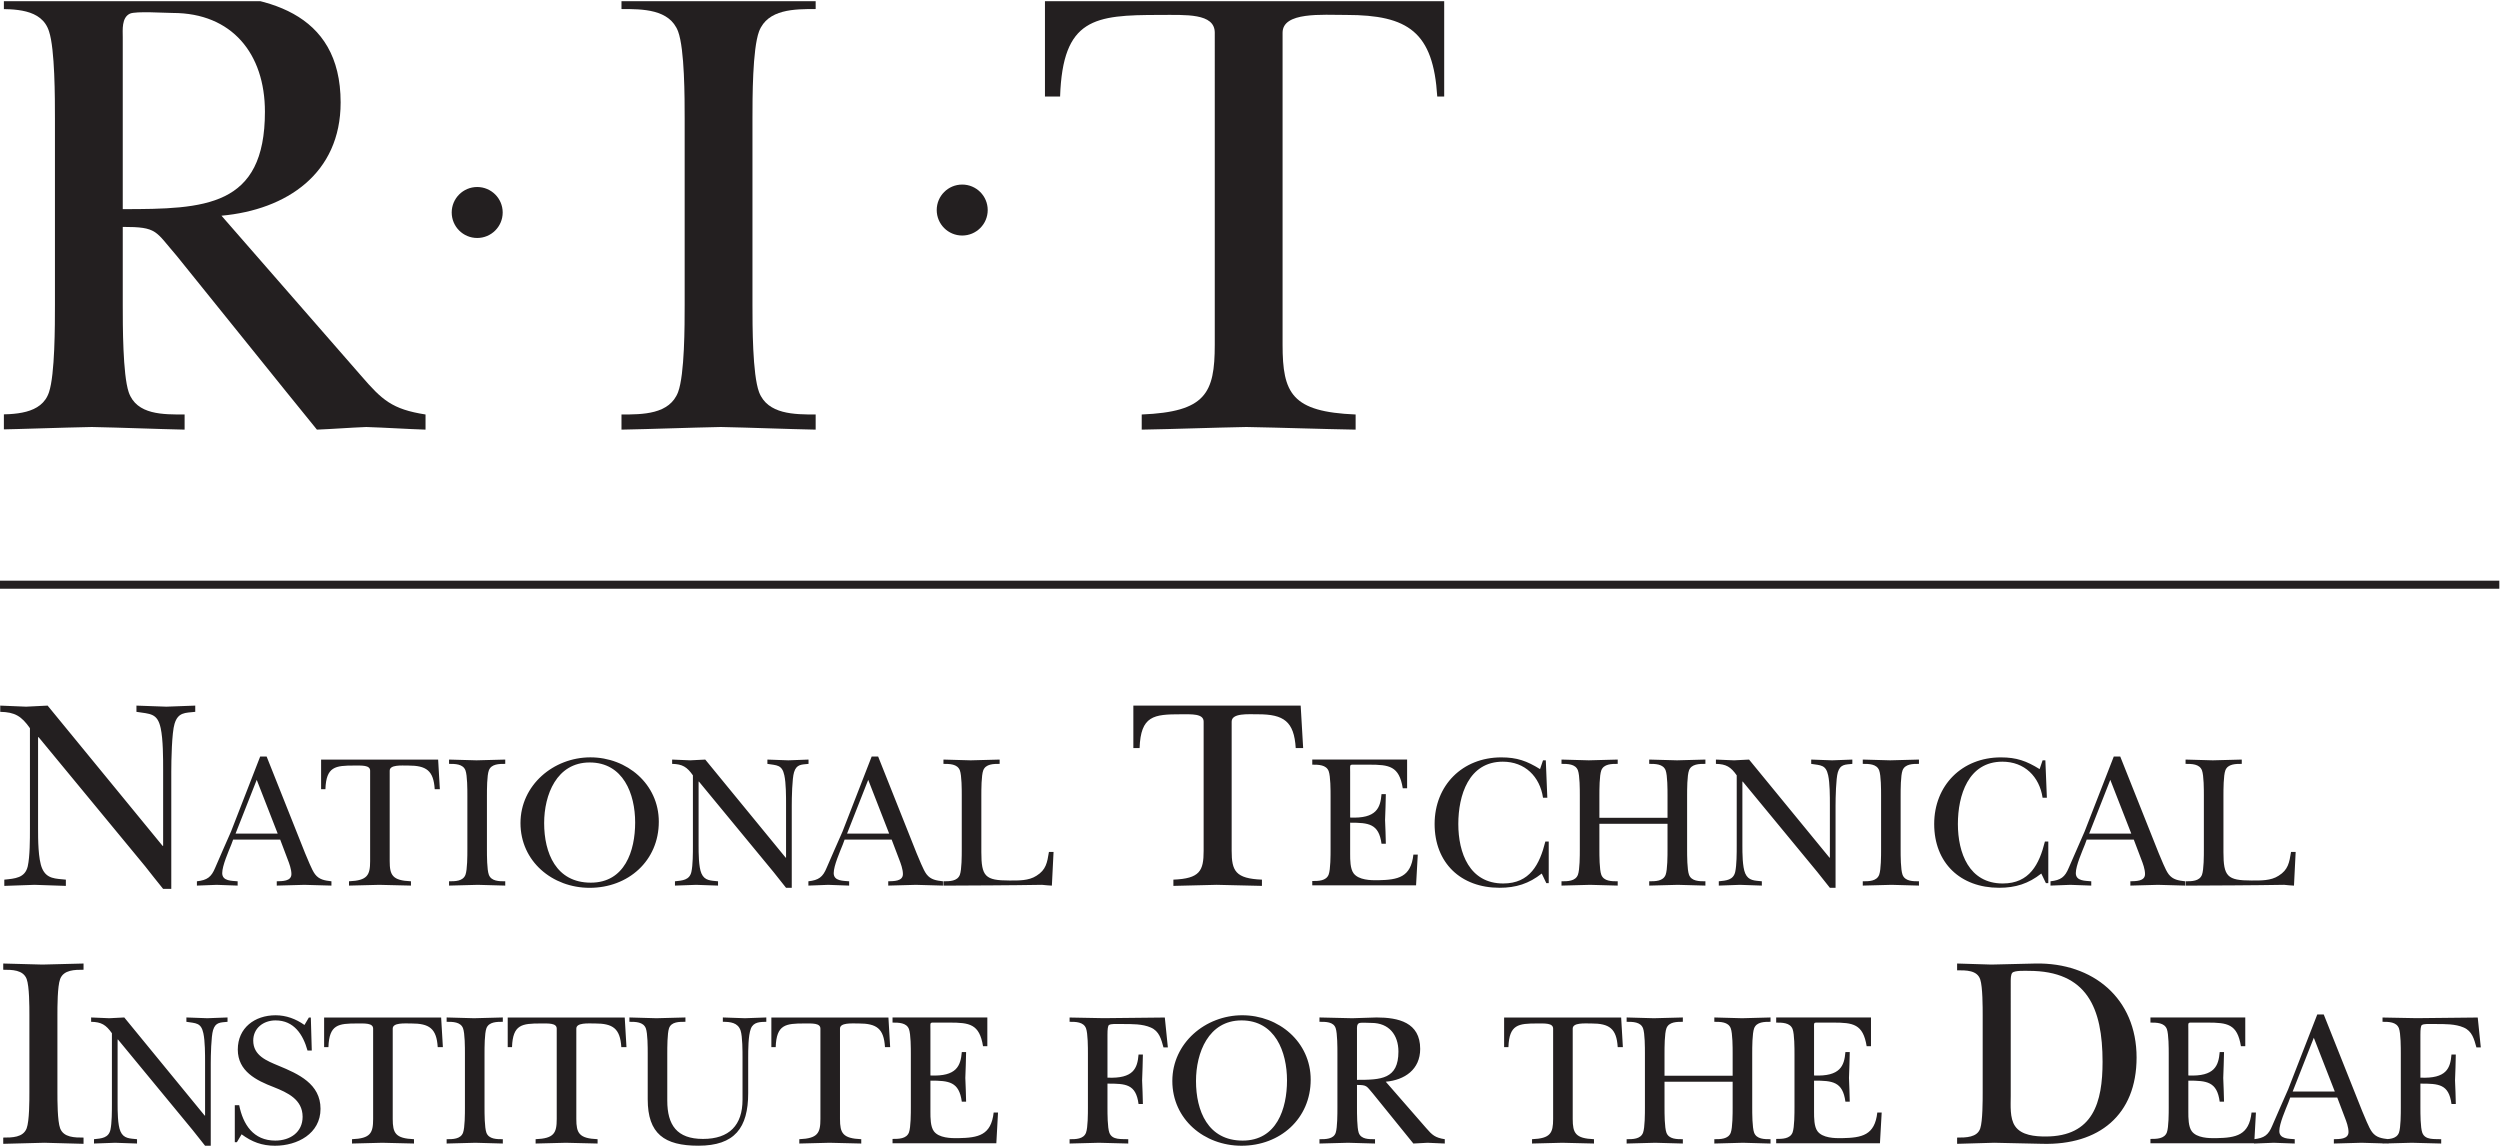 <?xml version="1.0" encoding="UTF-8" standalone="no"?>
<svg
   xmlns:dc="http://purl.org/dc/elements/1.1/"
   xmlns:cc="http://creativecommons.org/ns#"
   xmlns:rdf="http://www.w3.org/1999/02/22-rdf-syntax-ns#"
   xmlns:svg="http://www.w3.org/2000/svg"
   xmlns="http://www.w3.org/2000/svg"
   viewBox="0 0 186.053 85.267"
   height="85.267"
   width="186.053"
   xml:space="preserve"
   id="svg2"
   version="1.1"><defs
     id="defs6"><clipPath
       id="clipPath24"
       clipPathUnits="userSpaceOnUse"><path
         id="path22"
         d="M 0,0 H 1395 V 639 H 0 Z" /></clipPath><clipPath
       id="clipPath30"
       clipPathUnits="userSpaceOnUse"><path
         id="path28"
         d="M 2.168,399.797 H 806.289 V 639.473 H 2.168 Z" /></clipPath></defs><g
     transform="matrix(1.333,0,0,-1.333,0,85.267)"
     id="g10"><g
       transform="scale(0.1)"
       id="g12"><path
         id="path14"
         style="fill:#231f20;fill-opacity:1;fill-rule:nonzero;stroke:none"
         d="m 16.406,29.953 c 0,-4.875 0,-16.125 -1.524,-20.234 C 12.91,4.551 6.68,4.551 1.805,4.551 V 1.066 C 9.406,1.223 17.168,1.504 24.758,1.66 32.051,1.504 39.512,1.223 46.641,1.066 v 3.484 c -4.855,0 -11.094,0 -13.066,5.168 -1.523,4.109 -1.523,15.359 -1.523,20.234 v 42.891 c 0,4.859 0,16.121 1.523,20.234 1.973,5.176 8.211,5.176 13.066,5.176 v 3.476 c -7.598,-0.156 -15.195,-0.441 -22.949,-0.585 -7.285,0.144 -14.59,0.429 -21.887,0.585 v -3.476 c 4.875,0 11.106,0 13.078,-5.176 1.524,-4.113 1.524,-15.375 1.524,-20.234 z m 46.074,-6.418 c 0,-4.149 0,-10.848 -0.84,-14.676 C 60.566,4.277 56.621,4.074 52.48,3.645 V 1.23 c 3.934,0.098 7.871,0.324 11.805,0.422 4.035,-0.098 8.176,-0.324 12.219,-0.422 V 3.645 C 72.578,4.074 69.062,3.859 67.258,8.008 65.656,11.621 65.656,19.602 65.656,23.535 v 35.762 h 0.223 L 107.48,8.84 C 109.813,5.859 112.148,2.883 114.492,0 h 3.172 v 45.879 c 0,4.258 0.227,15.215 1.281,18.633 1.387,4.582 4.153,4.258 8.086,4.68 v 2.422 c -3.933,-0.121 -7.558,-0.324 -11.269,-0.422 -3.926,0.098 -7.754,0.301 -11.699,0.422 v -2.422 c 5.324,-0.852 8.195,-0.422 9.472,-6.379 0.957,-4.375 0.957,-11.824 0.957,-16.406 V 16.816 h -0.207 L 69.387,71.613 c -2.766,-0.121 -5.637,-0.324 -8.391,-0.422 -3.406,0.098 -6.711,0.301 -10.117,0.422 v -2.422 c 5.742,-0.098 8.301,-1.699 11.602,-6.379 z M 131.086,1.984 h 1.172 l 2.625,4.395 C 140.637,2.117 146.27,0 153.516,0 c 12.453,0 25.429,6.699 25.429,20.625 0,13.938 -12.343,19.465 -23.41,24.035 -6.597,2.762 -14.156,5.644 -14.156,14.043 0,6.902 5.633,11.27 12.461,11.27 10.359,0 15.379,-7.981 17.84,-16.809 h 2.383 l -0.528,18.418 h -1.094 l -2.461,-4.16 c -4.804,3.398 -10.246,5.422 -16.113,5.422 -11.633,0 -21.113,-7.024 -21.113,-19.141 0,-12.121 10.332,-17.238 20.039,-20.961 7.727,-3.074 16.152,-6.902 16.152,-16.582 0,-8.609 -6.933,-13.289 -15.254,-13.289 -12.265,0 -18.027,9.035 -20.156,19.777 h -2.449 z M 246.289,71.582 H 180.957 V 55.059 h 2.402 c 0.43,12.656 5.528,13.203 16.043,13.203 4.25,0 8.918,0.305 8.918,-2.879 V 14.934 c 0,-7.883 -1.484,-10.859 -11.789,-11.289 V 1.23 c 5.742,0.098 11.262,0.324 16.887,0.422 5.84,-0.098 11.824,-0.324 17.715,-0.422 V 3.645 C 220.762,4.074 219.258,7.051 219.258,14.934 v 50.449 c 0,3.398 6.406,2.879 10.371,2.879 10.051,0 14.101,-2.773 14.746,-13.203 h 2.883 z M 259.57,21.406 c 0,-3.398 0,-11.277 -1.062,-14.148 -1.379,-3.613 -5.742,-3.613 -9.153,-3.613 V 1.23 c 5.325,0.098 10.75,0.324 16.055,0.422 5.098,-0.098 10.313,-0.324 15.313,-0.422 v 2.414 c -3.41,0 -7.774,0 -9.16,3.613 -1.055,2.871 -1.055,10.75 -1.055,14.148 V 51.418 c 0,3.406 0,11.277 1.055,14.16 1.386,3.613 5.75,3.613 9.16,3.613 v 2.422 c -5.313,-0.121 -10.633,-0.324 -16.055,-0.422 -5.098,0.098 -10.195,0.301 -15.313,0.422 v -2.422 c 3.411,0 7.774,0 9.153,-3.613 1.062,-2.883 1.062,-10.754 1.062,-14.16 z M 348.789,71.582 H 283.457 V 55.059 h 2.402 c 0.43,12.656 5.528,13.203 16.043,13.203 4.25,0 8.918,0.305 8.918,-2.879 V 14.934 c 0,-7.883 -1.484,-10.859 -11.789,-11.289 V 1.23 c 5.742,0.098 11.262,0.324 16.887,0.422 5.84,-0.098 11.824,-0.324 17.715,-0.422 V 3.645 C 323.262,4.074 321.758,7.051 321.758,14.934 v 50.449 c 0,3.398 6.406,2.879 10.371,2.879 10.051,0 14.101,-2.773 14.746,-13.203 h 2.883 z m 68.926,-22.52 c 0,4.258 0,12.461 1.484,16.301 1.492,3.828 5.227,3.731 8.633,3.828 v 2.422 c -4.043,-0.121 -7.988,-0.324 -11.914,-0.422 -4.148,0.098 -8.203,0.301 -12.355,0.422 v -2.422 c 4.152,0 8.429,-0.422 9.914,-4.906 1.074,-3.297 1.074,-11.492 1.074,-15.223 V 25.742 c 0,-14.277 -7.363,-21.941 -22.071,-21.941 -14.609,0 -19.941,7.781 -19.941,21.402 v 26.203 c 0,3.41 0,11.289 0.969,14.16 1.277,3.731 5.762,3.625 9.168,3.625 v 2.422 c -5.442,-0.121 -10.762,-0.324 -16.184,-0.422 -4.976,0.098 -10.086,0.301 -15.097,0.422 v -2.422 c 3.41,0 7.765,0 9.164,-3.625 1.062,-2.871 1.062,-10.75 1.062,-14.16 V 25.949 c 0,-19.27 9.238,-25.93 28.301,-25.93 20.254,0 27.793,9.961 27.793,29.336 z M 496.008,71.582 H 430.652 V 55.059 h 2.422 c 0.422,12.656 5.52,13.203 16.047,13.203 4.238,0 8.914,0.305 8.914,-2.879 V 14.934 c 0,-7.883 -1.492,-10.859 -11.785,-11.289 V 1.23 c 5.742,0.098 11.25,0.324 16.875,0.422 5.84,-0.098 11.836,-0.324 17.715,-0.422 V 3.645 C 470.469,4.074 468.965,7.051 468.965,14.934 v 50.449 c 0,3.398 6.406,2.879 10.371,2.879 10.051,0 14.109,-2.773 14.746,-13.203 h 2.891 z m 12.515,-49.949 c 0,-3.418 0,-11.32 -1.062,-14.211 -1.387,-3.621 -5.762,-3.621 -9.16,-3.621 V 1.367 h 57.949 l 0.945,17.16 h -2.437 C 553.359,5.84 546.172,4.445 535.137,4.238 530.84,4.133 524.18,4.336 521.387,8.078 c -1.934,2.559 -1.934,7.566 -1.934,10.77 v 17.5 c 10.313,0 15.996,-0.527 17.52,-11.738 h 2.402 c -0.098,4.375 -0.234,8.859 -0.437,13.234 0.203,4.773 0.339,9.668 0.437,14.441 h -2.402 c -0.664,-7.645 -2.813,-13.711 -17.52,-13.066 v 25.176 c 0,2.336 -0.105,3.508 0.117,3.934 0.313,0.531 1.067,0.422 2.676,0.422 h 7.734 c 11.309,0 16.829,-0.742 18.848,-13.172 h 2.402 v 16.043 H 498.301 V 68.75 c 3.398,0 7.773,0 9.16,-3.613 1.062,-2.871 1.062,-10.73 1.062,-14.129 z m 141.79,49.949 c -11.387,-0.117 -22.754,-0.262 -34.141,-0.359 -6.25,0.098 -12.52,0.242 -19.024,0.359 v -2.391 c 3.411,0 7.774,0 9.161,-3.633 1.074,-2.883 1.074,-10.793 1.074,-14.199 V 21.387 c 0,-3.398 0,-11.258 -1.074,-14.129 -1.387,-3.613 -5.75,-3.613 -9.161,-3.613 V 1.23 c 5.645,0.098 10.965,0.324 16.375,0.422 5.422,-0.098 10.95,-0.324 16.379,-0.422 v 2.414 c -3.711,0.215 -8.933,-0.637 -10.539,3.613 -1.062,2.871 -1.062,10.73 -1.062,14.031 v 13.391 c 10.222,0 15.859,-0.207 17.351,-11.367 h 2.422 c -0.105,4.344 -0.222,8.816 -0.437,13.133 0.215,4.766 0.332,9.668 0.437,14.484 h -2.422 C 635.02,43.242 632.891,37.383 618.301,38.008 v 23.957 c 0,3.094 0.215,5.02 0.859,5.445 1.27,0.734 3.301,0.539 7.559,0.539 5.105,0 11.152,0.098 15.722,-1.934 4.786,-2.031 5.86,-6.512 7.129,-11.113 h 2.442 z M 693.137,0 c 21.558,0 38.621,15.098 38.621,36.895 0,21.055 -17.813,35.949 -38.203,35.949 -20.606,0 -39.043,-15.539 -39.043,-36.691 C 654.512,14.777 672.313,0 693.137,0 m 0,69.973 c 18.789,0 25.398,-17.551 25.398,-33.508 0,-15.84 -5.762,-33.594 -24.765,-33.594 -19.422,0 -26.043,16.594 -26.043,33.281 0,15.734 6.941,33.82 25.41,33.82 m 64.468,-5.356 c 0,1.184 -0.203,3.207 1.184,3.84 0.957,0.422 5.664,0.109 6.953,0.109 9.649,0 15,-6.602 15,-15.996 0,-15.461 -9.746,-15.785 -23.137,-15.785 z m 16.067,-28.875 c 10.547,0.938 19.219,6.809 19.219,18.332 0,14.793 -12.149,17.539 -24.368,17.539 -4.5,-0.121 -9.097,-0.324 -13.562,-0.422 -6.055,0.098 -12.227,0.301 -18.301,0.422 v -2.422 c 3.418,0 7.891,0.105 9.063,-3.625 0.957,-2.879 0.957,-10.77 0.957,-14.18 v -30 c 0,-3.398 0,-11.258 -0.957,-14.129 -1.172,-3.613 -5.645,-3.613 -9.063,-3.613 V 1.23 c 5.332,0.098 10.645,0.324 15.957,0.422 5.098,-0.098 10.125,-0.324 15.059,-0.422 v 2.414 c -3.43,0 -7.821,-0.109 -9.113,3.613 -0.958,2.871 -0.958,10.73 -0.958,14.129 v 12.551 c 5.676,0 5.247,-0.637 8.782,-4.68 l 17.734,-21.902 4.961,-6.125 c 2.637,0.098 5.293,0.324 7.949,0.422 3.203,-0.098 6.399,-0.324 9.59,-0.422 v 2.414 c -5.43,0.848 -7.031,2.332 -10.43,6.266 z M 905.09,71.582 H 839.746 V 55.059 h 2.402 c 0.442,12.656 5.54,13.203 16.043,13.203 4.25,0 8.918,0.305 8.918,-2.879 V 14.934 c 0,-7.883 -1.472,-10.859 -11.777,-11.289 V 1.23 c 5.731,0.098 11.25,0.324 16.887,0.422 5.828,-0.098 11.812,-0.324 17.703,-0.422 V 3.645 C 879.551,4.074 878.047,7.051 878.047,14.934 v 50.449 c 0,3.398 6.426,2.879 10.371,2.879 10.051,0 14.102,-2.773 14.746,-13.203 h 2.883 z m 24.207,-35.84 h 38.039 V 21.445 c 0,-3.41 0,-11.297 -1.066,-14.18 -1.387,-3.621 -5.75,-3.621 -9.161,-3.621 V 1.23 c 5.332,0.098 10.645,0.324 15.957,0.422 5.086,-0.098 10.313,-0.324 15.418,-0.422 v 2.414 c -3.406,0 -7.761,0 -9.148,3.621 -1.074,2.883 -1.074,10.77 -1.074,14.18 V 51.418 c 0,3.398 0,11.277 1.074,14.148 1.387,3.625 5.742,3.625 9.148,3.625 v 2.422 c -5.32,-0.121 -10.535,-0.324 -15.839,-0.422 -5.204,0.098 -10.321,0.301 -15.536,0.422 v -2.422 c 3.411,0 7.774,0 9.161,-3.625 1.066,-2.871 1.066,-10.75 1.066,-14.148 V 39.074 H 929.297 V 51.418 c 0,3.398 0,11.277 1.074,14.148 1.375,3.625 5.742,3.625 9.16,3.625 v 2.422 c -5.429,-0.121 -10.761,-0.324 -16.172,-0.422 -5.097,0.098 -10.214,0.301 -15.214,0.422 v -2.422 c 3.418,0 7.773,0 9.16,-3.625 1.054,-2.871 1.054,-10.75 1.054,-14.148 V 21.445 c 0,-3.41 0,-11.297 -1.054,-14.18 -1.387,-3.621 -5.742,-3.621 -9.16,-3.621 V 1.23 c 5.214,0.098 10.644,0.324 15.957,0.422 5.097,-0.098 10.312,-0.324 15.429,-0.422 v 2.414 c -3.418,0 -7.785,0 -9.16,3.621 -1.074,2.883 -1.074,10.77 -1.074,14.18 z m 72.563,-14.109 c 0,-3.418 0,-11.32 -1.06,-14.211 -1.398,-3.621 -5.761,-3.621 -9.159,-3.621 V 1.367 h 57.929 l 0.97,17.16 h -2.45 c -1.39,-12.687 -8.58,-14.082 -19.62,-14.289 -4.29,-0.105 -10.95,0.098 -13.75,3.84 -1.94,2.559 -1.94,7.566 -1.94,10.77 v 17.5 c 10.32,0 16.01,-0.527 17.51,-11.738 h 2.42 c -0.1,4.375 -0.23,8.859 -0.43,13.234 0.2,4.773 0.33,9.668 0.43,14.441 h -2.42 c -0.64,-7.645 -2.79,-13.711 -17.51,-13.066 v 25.176 c 0,2.336 -0.09,3.508 0.11,3.934 0.33,0.531 1.07,0.422 2.69,0.422 h 7.74 c 11.29,0 16.82,-0.742 18.83,-13.172 h 2.42 v 16.043 H 991.641 V 68.75 c 3.398,0 7.761,0 9.159,-3.613 1.06,-2.871 1.06,-10.73 1.06,-14.129 z m 105.07,8.32 c 0,-4.875 0,-16.125 -1.35,-20.234 -1.68,-5.168 -8.06,-5.168 -12.93,-5.168 V 1.066 c 6.84,0.156 13.69,0.438 20.67,0.594 8.97,-0.156 18.09,-0.438 27.07,-0.594 31.33,-0.754 52.46,15.957 52.46,48.203 0,33.008 -24.32,53.054 -56.42,52.461 -8.21,-0.156 -16.43,-0.441 -24.62,-0.585 -6.4,0.144 -12.93,0.429 -19.16,0.585 v -3.789 c 4.87,0 11.25,0.144 12.93,-5.176 1.35,-4.105 1.35,-15.355 1.35,-20.227 z m 15.66,61.902 c 0,1.223 0,3.801 0.91,4.719 1.36,1.367 7.3,1.062 9.13,1.062 32.56,0 41.23,-20.691 41.23,-50.809 0,-22.512 -5.17,-41.672 -31.81,-41.672 -5.78,0 -13.53,0.605 -17.03,5.781 -3.05,4.414 -2.43,11.711 -2.43,16.887 z m 88.21,-70.223 c 0,-3.418 0,-11.32 -1.05,-14.211 -1.39,-3.621 -5.76,-3.621 -9.16,-3.621 V 1.367 h 57.94 l 0.95,17.16 h -2.45 c -1.38,-12.687 -8.57,-14.082 -19.61,-14.289 -4.29,-0.105 -10.96,0.098 -13.75,3.84 -1.93,2.559 -1.93,7.566 -1.93,10.77 v 17.5 c 10.31,0 16,-0.527 17.51,-11.738 h 2.42 c -0.12,4.375 -0.23,8.859 -0.44,13.234 0.21,4.773 0.32,9.668 0.44,14.441 h -2.42 c -0.65,-7.645 -2.79,-13.711 -17.51,-13.066 v 25.176 c 0,2.336 -0.11,3.508 0.11,3.934 0.32,0.531 1.08,0.422 2.68,0.422 h 7.74 c 11.3,0 16.82,-0.742 18.83,-13.172 h 2.43 v 16.043 h -52.94 V 68.75 c 3.4,0 7.77,0 9.16,-3.613 1.05,-2.871 1.05,-10.73 1.05,-14.129 z m 67.82,5.281 h 26.27 l 4.15,-10.945 c 0.97,-2.442 2.13,-5.625 2.13,-8.293 0,-4.141 -5.2,-3.926 -8.18,-4.031 V 1.23 c 5.1,0.098 10.31,0.324 15.42,0.422 5,-0.098 10.11,-0.324 15.11,-0.422 v 2.414 c -3.63,0.43 -6.81,0.848 -9.15,3.934 -1.92,2.441 -4.25,8.926 -5.53,11.691 l -21.5,54.023 h -3.61 l -16.28,-41.875 c -3.01,-6.731 -5.88,-13.43 -8.85,-20.227 -2.13,-5.215 -4.46,-6.914 -10.19,-7.547 V 1.23 c 3.72,0.098 7.32,0.324 11.04,0.422 3.94,-0.098 7.77,-0.324 11.7,-0.422 v 2.414 c -3.18,0.309 -8.61,0 -8.61,4.57 0,4.141 3.5,12.012 5.11,16.055 z m 1.37,3.328 11.81,30.051 11.72,-30.051 z m 103.33,41.34 c -11.4,-0.117 -22.74,-0.262 -34.13,-0.359 -6.26,0.098 -12.53,0.242 -19.03,0.359 v -2.391 c 3.4,0 7.77,0 9.16,-3.633 1.05,-2.883 1.05,-10.793 1.05,-14.199 V 21.387 c 0,-3.398 0,-11.258 -1.05,-14.129 -1.39,-3.613 -5.76,-3.613 -9.16,-3.613 V 1.23 c 5.63,0.098 10.95,0.324 16.37,0.422 5.41,-0.098 10.96,-0.324 16.39,-0.422 v 2.414 c -3.73,0.215 -8.96,-0.637 -10.55,3.613 -1.06,2.871 -1.06,10.73 -1.06,14.031 v 13.391 c 10.21,0 15.87,-0.207 17.35,-11.367 h 2.41 c -0.09,4.344 -0.21,8.816 -0.43,13.133 0.22,4.766 0.34,9.668 0.43,14.484 h -2.41 c -0.63,-7.688 -2.76,-13.547 -17.35,-12.922 v 23.957 c 0,3.094 0.2,5.02 0.85,5.445 1.28,0.734 3.3,0.539 7.56,0.539 5.1,0 11.15,0.098 15.73,-1.934 4.78,-2.031 5.85,-6.512 7.13,-11.113 h 2.45 l -1.71,16.68" /><path
         id="path16"
         style="fill:#231f20;fill-opacity:1;fill-rule:nonzero;stroke:none"
         d="m 16.711,176.992 c 0,-5.926 0,-15.515 -1.223,-20.996 -1.524,-6.531 -7.137,-6.844 -13.086,-7.441 v -3.485 c 5.637,0.157 11.27,0.43 16.875,0.594 5.781,-0.164 11.719,-0.437 17.492,-0.594 v 3.485 c -5.637,0.597 -10.656,0.293 -13.234,6.222 -2.285,5.176 -2.285,16.582 -2.285,22.215 v 51.106 h 0.312 l 59.473,-72.082 c 3.34,-4.258 6.699,-8.516 10.039,-12.625 h 4.551 v 65.547 c 0,6.082 0.293,21.757 1.816,26.609 1.973,6.543 5.938,6.094 11.563,6.699 v 3.477 c -5.625,-0.157 -10.801,-0.43 -16.113,-0.594 -5.625,0.164 -11.094,0.437 -16.719,0.594 v -3.477 c 7.598,-1.219 11.711,-0.605 13.535,-9.121 1.367,-6.23 1.367,-16.883 1.367,-23.426 V 167.422 H 90.773 L 26.582,245.723 c -3.965,-0.157 -8.047,-0.43 -12,-0.594 -4.875,0.164 -9.582,0.437 -14.445,0.594 v -3.477 C 8.352,242.09 12.004,239.816 16.711,233.125 Z m 113.445,-6.074 h 26.27 l 4.14,-10.945 c 0.957,-2.442 2.129,-5.637 2.129,-8.293 0,-4.141 -5.207,-3.926 -8.183,-4.043 v -2.403 c 5.105,0.098 10.312,0.301 15.422,0.422 5,-0.121 10.105,-0.324 15.105,-0.422 v 2.403 c -3.613,0.429 -6.816,0.851 -9.148,3.937 -1.907,2.449 -4.25,8.926 -5.532,11.699 l -21.492,54.004 h -3.613 l -16.27,-41.855 c -3.007,-6.731 -5.879,-13.43 -8.847,-20.234 -2.141,-5.208 -4.473,-6.907 -10.203,-7.551 v -2.403 c 3.718,0.098 7.332,0.301 11.043,0.422 3.925,-0.121 7.761,-0.324 11.699,-0.422 v 2.403 c -3.184,0.324 -8.613,0 -8.613,4.57 0,4.152 3.503,12.012 5.109,16.055 z m 1.348,3.332 11.824,30.035 11.711,-30.035 z m 113.105,41.328 H 179.27 v -16.523 h 2.41 c 0.429,12.664 5.515,13.203 16.035,13.203 4.258,0 8.926,0.312 8.926,-2.871 v -50.469 c 0,-7.863 -1.485,-10.852 -11.797,-11.281 v -2.403 c 5.742,0.098 11.269,0.301 16.886,0.422 5.836,-0.121 11.825,-0.324 17.704,-0.422 v 2.403 c -10.371,0.429 -11.868,3.418 -11.868,11.281 v 50.469 c 0,3.386 6.418,2.871 10.372,2.871 10.05,0 14.113,-2.766 14.757,-13.203 h 2.871 z M 260.93,165.41 c 0,-3.398 0,-11.277 -1.067,-14.148 -1.386,-3.625 -5.742,-3.625 -9.16,-3.625 v -2.403 c 5.332,0.098 10.762,0.301 16.067,0.422 5.085,-0.121 10.308,-0.324 15.308,-0.422 v 2.403 c -3.394,0 -7.762,0 -9.148,3.625 -1.075,2.871 -1.075,10.75 -1.075,14.148 v 30.012 c 0,3.406 0,11.277 1.075,14.148 1.386,3.625 5.754,3.625 9.148,3.625 v 2.403 c -5.32,-0.098 -10.633,-0.305 -16.043,-0.422 -5.105,0.117 -10.215,0.324 -15.332,0.422 v -2.403 c 3.418,0 7.774,0 9.16,-3.625 1.067,-2.871 1.067,-10.742 1.067,-14.148 z m 68.281,-21.418 c 21.559,0 38.602,15.102 38.602,36.899 0,21.062 -17.793,35.945 -38.184,35.945 -20.606,0 -39.043,-15.527 -39.043,-36.688 0,-21.367 17.805,-36.156 38.625,-36.156 m 0,69.985 c 18.777,0 25.398,-17.559 25.398,-33.508 0,-15.852 -5.761,-33.594 -24.765,-33.594 -19.422,0 -26.043,16.574 -26.043,33.273 0,15.743 6.941,33.829 25.41,33.829 m 57.644,-46.438 c 0,-4.148 0,-10.848 -0.859,-14.687 -1.055,-4.571 -5,-4.786 -9.16,-5.215 v -2.403 c 3.945,0.098 7.891,0.301 11.816,0.422 4.043,-0.121 8.184,-0.324 12.227,-0.422 v 2.403 c -3.945,0.429 -7.449,0.215 -9.258,4.367 -1.594,3.621 -1.594,11.601 -1.594,15.535 v 35.754 h 0.207 l 41.602,-50.449 c 2.344,-2.981 4.687,-5.957 7.019,-8.84 h 3.188 v 45.879 c 0,4.258 0.203,15.215 1.27,18.625 1.382,4.57 4.16,4.258 8.093,4.687 v 2.403 c -3.933,-0.098 -7.558,-0.305 -11.269,-0.422 -3.938,0.117 -7.774,0.324 -11.699,0.422 v -2.403 c 5.312,-0.851 8.195,-0.429 9.46,-6.398 0.957,-4.356 0.957,-11.805 0.957,-16.387 v -29.59 h -0.203 l -44.902,54.778 c -2.773,-0.098 -5.625,-0.305 -8.391,-0.422 -3.406,0.117 -6.707,0.324 -10.105,0.422 v -2.403 c 5.742,-0.117 8.301,-1.703 11.601,-6.398 z m 84.688,3.379 h 26.27 l 4.16,-10.945 c 0.957,-2.442 2.129,-5.637 2.129,-8.293 0,-4.141 -5.215,-3.926 -8.196,-4.043 v -2.403 c 5.11,0.098 10.324,0.301 15.422,0.422 5,-0.121 10.117,-0.324 15.117,-0.422 v 2.403 c -3.632,0.429 -6.816,0.851 -9.16,3.937 -1.902,2.449 -4.25,8.926 -5.527,11.699 l -21.485,54.004 h -3.625 l -16.265,-41.855 c -3.02,-6.731 -5.879,-13.43 -8.86,-20.234 -2.128,-5.208 -4.453,-6.907 -10.195,-7.551 v -2.403 c 3.723,0.098 7.324,0.301 11.055,0.422 3.926,-0.121 7.754,-0.324 11.699,-0.422 v 2.403 c -3.191,0.324 -8.621,0 -8.621,4.57 0,4.152 3.504,12.012 5.105,16.055 z m 1.367,3.332 11.817,30.035 11.699,-30.035 z m 64.043,-8.828 c 0,-3.41 0,-11.289 -1.062,-14.16 -1.387,-3.625 -5.754,-3.625 -9.161,-3.625 v -2.422 c 18.29,0.109 36.708,0.129 55.047,0.449 1.817,-0.215 3.731,-0.34 5.489,-0.449 l 0.937,18.828 h -2.578 c -0.969,-5.965 -1.602,-10 -6.934,-13.301 -4.375,-2.871 -10.136,-2.664 -15.136,-2.664 -13.543,0 -15.672,2.246 -15.672,15.848 v 31.496 c 0,3.406 0,11.277 1.062,14.148 1.387,3.625 5.75,3.625 9.16,3.625 v 2.403 c -5.429,-0.098 -10.761,-0.305 -16.171,-0.422 -5.098,0.117 -10.098,0.324 -15.204,0.422 v -2.403 c 3.407,0 7.774,0 9.161,-3.625 1.062,-2.871 1.062,-10.742 1.062,-14.148 z m 189.219,80.301 h -93.418 v -23.711 h 3.484 c 0.617,18.105 7.91,18.867 22.973,18.867 6.082,0 12.781,0.449 12.781,-4.109 v -72.102 c 0,-11.258 -2.129,-15.516 -16.887,-16.113 v -3.485 c 8.215,0.157 16.125,0.43 24.18,0.594 8.352,-0.164 16.867,-0.437 25.258,-0.594 v 3.485 c -14.777,0.597 -16.906,4.855 -16.906,16.113 v 72.102 c 0,4.863 9.133,4.109 14.765,4.109 14.309,0 20.098,-3.953 21.004,-18.867 h 4.145 z m 16.687,-80.086 c 0,-3.438 0,-11.34 -1.062,-14.219 -1.387,-3.625 -5.742,-3.625 -9.16,-3.625 v -2.43 h 57.949 l 0.957,17.168 h -2.449 c -1.379,-12.695 -8.586,-14.082 -19.621,-14.297 -4.297,-0.097 -10.957,0.106 -13.75,3.836 -1.934,2.571 -1.934,7.578 -1.934,10.782 v 17.5 c 10.313,0 16.016,-0.528 17.512,-11.739 h 2.41 c -0.098,4.375 -0.215,8.86 -0.43,13.223 0.215,4.785 0.332,9.668 0.43,14.445 h -2.41 c -0.637,-7.636 -2.785,-13.703 -17.512,-13.058 v 25.168 c 0,2.343 -0.098,3.515 0.117,3.933 0.313,0.539 1.067,0.43 2.688,0.43 h 7.722 c 11.309,0 16.836,-0.742 18.848,-13.176 h 2.422 v 16.047 h -52.949 v -2.871 c 3.418,0 7.773,0 9.16,-3.613 1.062,-2.871 1.062,-10.731 1.062,-14.129 z m 116.946,44.629 c -7.356,4.57 -12.91,6.55 -21.641,6.55 -21.66,0 -37.219,-15.605 -37.219,-37.199 0,-21.707 14.602,-35.601 36.25,-35.601 9.16,0 16.418,2.304 23.559,7.949 l 2.559,-5.371 h 1.343 v 23.25 h -1.883 c -3.183,-12.781 -8.613,-23.426 -23.543,-23.426 -18.878,0 -25.058,17.137 -25.058,33.199 0,15.961 5.75,34.797 24.832,34.797 12.375,0 20.691,-8.301 22.461,-20.117 h 2.402 l -0.847,20.871 h -1.555 z m 33.133,-30.528 h 38.039 v -14.289 c 0,-3.406 0,-11.297 -1.055,-14.179 -1.387,-3.633 -5.762,-3.633 -9.168,-3.633 v -2.403 c 5.32,0.098 10.652,0.301 15.957,0.422 5.105,-0.121 10.309,-0.324 15.418,-0.422 v 2.403 c -3.406,0 -7.774,0 -9.149,3.633 -1.066,2.882 -1.066,10.773 -1.066,14.179 v 29.961 c 0,3.41 0,11.289 1.066,14.16 1.375,3.625 5.743,3.625 9.149,3.625 v 2.403 c -5.313,-0.098 -10.535,-0.305 -15.84,-0.422 -5.195,0.117 -10.312,0.324 -15.535,0.422 v -2.403 c 3.406,0 7.781,0 9.168,-3.625 1.055,-2.871 1.055,-10.75 1.055,-14.16 v -12.344 h -38.039 v 12.344 c 0,3.41 0,11.289 1.066,14.16 1.387,3.625 5.762,3.625 9.16,3.625 v 2.403 c -5.43,-0.098 -10.762,-0.305 -16.16,-0.422 -5.09,0.117 -10.207,0.324 -15.219,0.422 v -2.403 c 3.41,0 7.778,0 9.16,-3.625 1.067,-2.871 1.067,-10.75 1.067,-14.16 v -29.961 c 0,-3.406 0,-11.297 -1.067,-14.179 -1.382,-3.633 -5.75,-3.633 -9.16,-3.633 v -2.403 c 5.227,0.098 10.656,0.301 15.949,0.422 5.11,-0.121 10.332,-0.324 15.43,-0.422 v 2.403 c -3.398,0 -7.773,0 -9.16,3.633 -1.066,2.882 -1.066,10.773 -1.066,14.179 z m 76.671,-12.199 c 0,-4.148 0,-10.848 -0.847,-14.687 -1.067,-4.571 -5.012,-4.786 -9.16,-5.215 v -2.403 c 3.933,0.098 7.878,0.301 11.804,0.422 4.032,-0.121 8.184,-0.324 12.227,-0.422 v 2.403 c -3.938,0.429 -7.442,0.215 -9.258,4.367 -1.602,3.621 -1.602,11.601 -1.602,15.535 v 35.754 h 0.223 l 41.604,-50.449 c 2.33,-2.981 4.68,-5.957 7.02,-8.84 h 3.17 v 45.879 c 0,4.258 0.22,15.215 1.28,18.625 1.38,4.57 4.14,4.258 8.09,4.687 v 2.403 c -3.95,-0.098 -7.56,-0.305 -11.27,-0.422 -3.93,0.117 -7.76,0.324 -11.7,0.422 v -2.403 c 5.31,-0.851 8.19,-0.429 9.47,-6.398 0.96,-4.356 0.96,-11.805 0.96,-16.387 v -29.59 h -0.21 l -44.906,54.778 c -2.766,-0.098 -5.625,-0.305 -8.379,-0.422 -3.418,0.117 -6.719,0.324 -10.129,0.422 v -2.403 c 5.754,-0.117 8.313,-1.703 11.613,-6.398 z m 80.601,-2.129 c 0,-3.398 0,-11.277 -1.07,-14.148 -1.39,-3.625 -5.74,-3.625 -9.15,-3.625 v -2.403 c 5.32,0.098 10.75,0.301 16.06,0.422 5.08,-0.121 10.31,-0.324 15.31,-0.422 v 2.403 c -3.41,0 -7.77,0 -9.16,3.625 -1.07,2.871 -1.07,10.75 -1.07,14.148 v 30.012 c 0,3.406 0,11.277 1.07,14.148 1.39,3.625 5.75,3.625 9.16,3.625 v 2.403 c -5.32,-0.098 -10.66,-0.305 -16.07,-0.422 -5.08,0.117 -10.19,0.324 -15.3,0.422 v -2.403 c 3.41,0 7.76,0 9.15,-3.625 1.07,-2.871 1.07,-10.742 1.07,-14.148 z m 88.51,44.856 c -7.36,4.57 -12.91,6.55 -21.65,6.55 -21.65,0 -37.21,-15.605 -37.21,-37.199 0,-21.707 14.59,-35.601 36.25,-35.601 9.16,0 16.41,2.304 23.55,7.949 l 2.57,-5.371 h 1.34 v 23.25 h -1.89 c -3.18,-12.781 -8.61,-23.426 -23.54,-23.426 -18.88,0 -25.05,17.137 -25.05,33.199 0,15.961 5.74,34.797 24.83,34.797 12.37,0 20.69,-8.301 22.46,-20.117 h 2.39 l -0.84,20.871 h -1.55 z m 26.29,-39.348 h 26.28 l 4.15,-10.945 c 0.97,-2.442 2.13,-5.637 2.13,-8.293 0,-4.141 -5.21,-3.926 -8.19,-4.043 v -2.403 c 5.09,0.098 10.32,0.301 15.42,0.422 5,-0.121 10.11,-0.324 15.11,-0.422 v 2.403 c -3.62,0.429 -6.8,0.851 -9.15,3.937 -1.91,2.449 -4.26,8.926 -5.53,11.699 l -21.49,54.004 h -3.62 l -16.28,-41.855 c -3,-6.731 -5.87,-13.43 -8.84,-20.234 -2.13,-5.208 -4.46,-6.907 -10.2,-7.551 v -2.403 c 3.72,0.098 7.33,0.301 11.05,0.422 3.94,-0.121 7.76,-0.324 11.7,-0.422 v 2.403 c -3.19,0.324 -8.62,0 -8.62,4.57 0,4.152 3.51,12.012 5.11,16.055 z m 1.37,3.332 11.8,30.035 11.72,-30.035 z m 64.04,-8.828 c 0,-3.41 0,-11.289 -1.06,-14.16 -1.39,-3.625 -5.75,-3.625 -9.16,-3.625 v -2.422 c 18.29,0.109 36.71,0.129 55.05,0.449 1.81,-0.215 3.73,-0.34 5.48,-0.449 l 0.94,18.828 h -2.58 c -0.96,-5.965 -1.6,-10 -6.93,-13.301 -4.37,-2.871 -10.13,-2.664 -15.14,-2.664 -13.54,0 -15.67,2.246 -15.67,15.848 v 31.496 c 0,3.406 0,11.277 1.07,14.148 1.38,3.625 5.75,3.625 9.16,3.625 v 2.403 c -5.43,-0.098 -10.76,-0.305 -16.17,-0.422 -5.1,0.117 -10.1,0.324 -15.21,0.422 v -2.403 c 3.41,0 7.77,0 9.16,-3.625 1.06,-2.871 1.06,-10.742 1.06,-14.148 v -30" /><g
         id="g18"><g
           clip-path="url(#clipPath24)"
           id="g20"><g
             clip-path="url(#clipPath30)"
             id="g26"><path
               id="path32"
               style="fill:#231f20;fill-opacity:1;fill-rule:evenodd;stroke:none"
               d="m 123.652,519.23 77.911,-89.296 c 11.757,-13.606 17.265,-18.75 36.015,-21.68 v -8.457 c -11.023,0.371 -22.051,1.101 -33.074,1.465 -9.191,-0.364 -18.383,-1.094 -27.563,-1.465 l -17.273,21.316 -61.008,75.703 c -12.125,13.965 -10.652,16.164 -30.125,16.164 v -43.363 c 0,-11.754 0,-38.953 3.301,-48.875 4.402,-12.859 19.473,-12.488 31.23,-12.488 v -8.457 c -16.894,0.371 -34.179,1.101 -51.816,1.465 -18.367,-0.364 -36.746,-1.094 -55.117,-1.465 v 8.457 c 11.758,0 27.187,0 31.238,12.488 3.301,9.922 3.301,37.121 3.301,48.875 v 103.637 c 0,11.758 0,38.965 -3.301,48.875 -4.051,12.863 -19.48,12.492 -31.238,12.492 v 8.465 c 20.937,-0.371 42.266,-1.113 63.203,-1.484 15.43,0.371 31.25,1.113 46.68,1.484 41.894,0 84.16,-9.559 84.16,-60.645 0,-39.687 -30.137,-59.902 -66.524,-63.211 m -55.117,99.59 v -95.918 c 45.93,0 79.375,1.114 79.375,54.395 0,32.332 -18.379,55.125 -51.445,55.125 -4.414,0 -20.586,1.105 -23.887,-0.371 -4.785,-2.196 -4.043,-9.188 -4.043,-13.231" /><path
               id="path34"
               style="fill:#231f20;fill-opacity:1;fill-rule:evenodd;stroke:none"
               d="m 382.246,469.617 c 0,-11.754 0,-38.941 -3.672,-48.875 -4.773,-12.488 -19.844,-12.488 -31.601,-12.488 v -8.457 c 18.359,0.359 37.109,1.101 55.488,1.473 17.637,-0.372 35.644,-1.114 52.922,-1.473 v 8.457 c -11.77,0 -26.828,0 -31.606,12.488 -3.679,9.934 -3.679,37.121 -3.679,48.875 v 103.637 c 0,11.766 0,38.953 3.679,48.875 4.778,12.492 19.836,12.492 31.606,12.492 v 8.457 c -18.371,-0.371 -36.75,-1.094 -55.5,-1.465 -17.637,0.371 -35.274,1.094 -52.91,1.465 v -8.457 c 11.757,0 26.828,0 31.601,-12.492 3.672,-9.922 3.672,-37.109 3.672,-48.875 V 469.617" /><path
               id="path36"
               style="fill:#231f20;fill-opacity:1;fill-rule:evenodd;stroke:none"
               d="M 809.031,643.078 H 583.398 v -57.324 h 8.45 c 1.472,43.73 19.109,45.566 55.488,45.566 14.695,0 30.867,1.102 30.867,-9.922 V 447.207 c 0,-27.195 -5.137,-37.488 -40.781,-38.953 v -8.457 c 19.836,0.359 38.957,1.101 58.418,1.473 20.223,-0.372 40.801,-1.114 61.008,-1.473 v 8.457 c -35.637,1.465 -40.785,11.758 -40.785,38.953 v 174.191 c 0,11.758 22.05,9.922 35.636,9.922 34.551,0 48.516,-9.562 50.723,-45.566 h 9.922 l -3.313,57.324" /><path
               id="path38"
               style="fill:#231f20;fill-opacity:1;fill-rule:evenodd;stroke:none"
               d="m 252.188,521.027 c 0,7.86 6.367,14.227 14.226,14.227 7.863,0 14.238,-6.367 14.238,-14.227 0,-7.863 -6.375,-14.23 -14.238,-14.23 -7.859,0 -14.226,6.367 -14.226,14.23" /><path
               id="path40"
               style="fill:#231f20;fill-opacity:1;fill-rule:evenodd;stroke:none"
               d="m 522.969,522.395 c 0,7.859 6.367,14.226 14.226,14.226 7.864,0 14.243,-6.367 14.243,-14.226 0,-7.864 -6.379,-14.231 -14.243,-14.231 -7.859,0 -14.226,6.367 -14.226,14.231" /></g></g></g><path
         id="path42"
         style="fill:none;stroke:#231f20;stroke-width:4.5;stroke-linecap:butt;stroke-linejoin:miter;stroke-miterlimit:4;stroke-dasharray:none;stroke-opacity:1"
         d="M 0,313.223 H 1395.37" /></g></g></svg>
